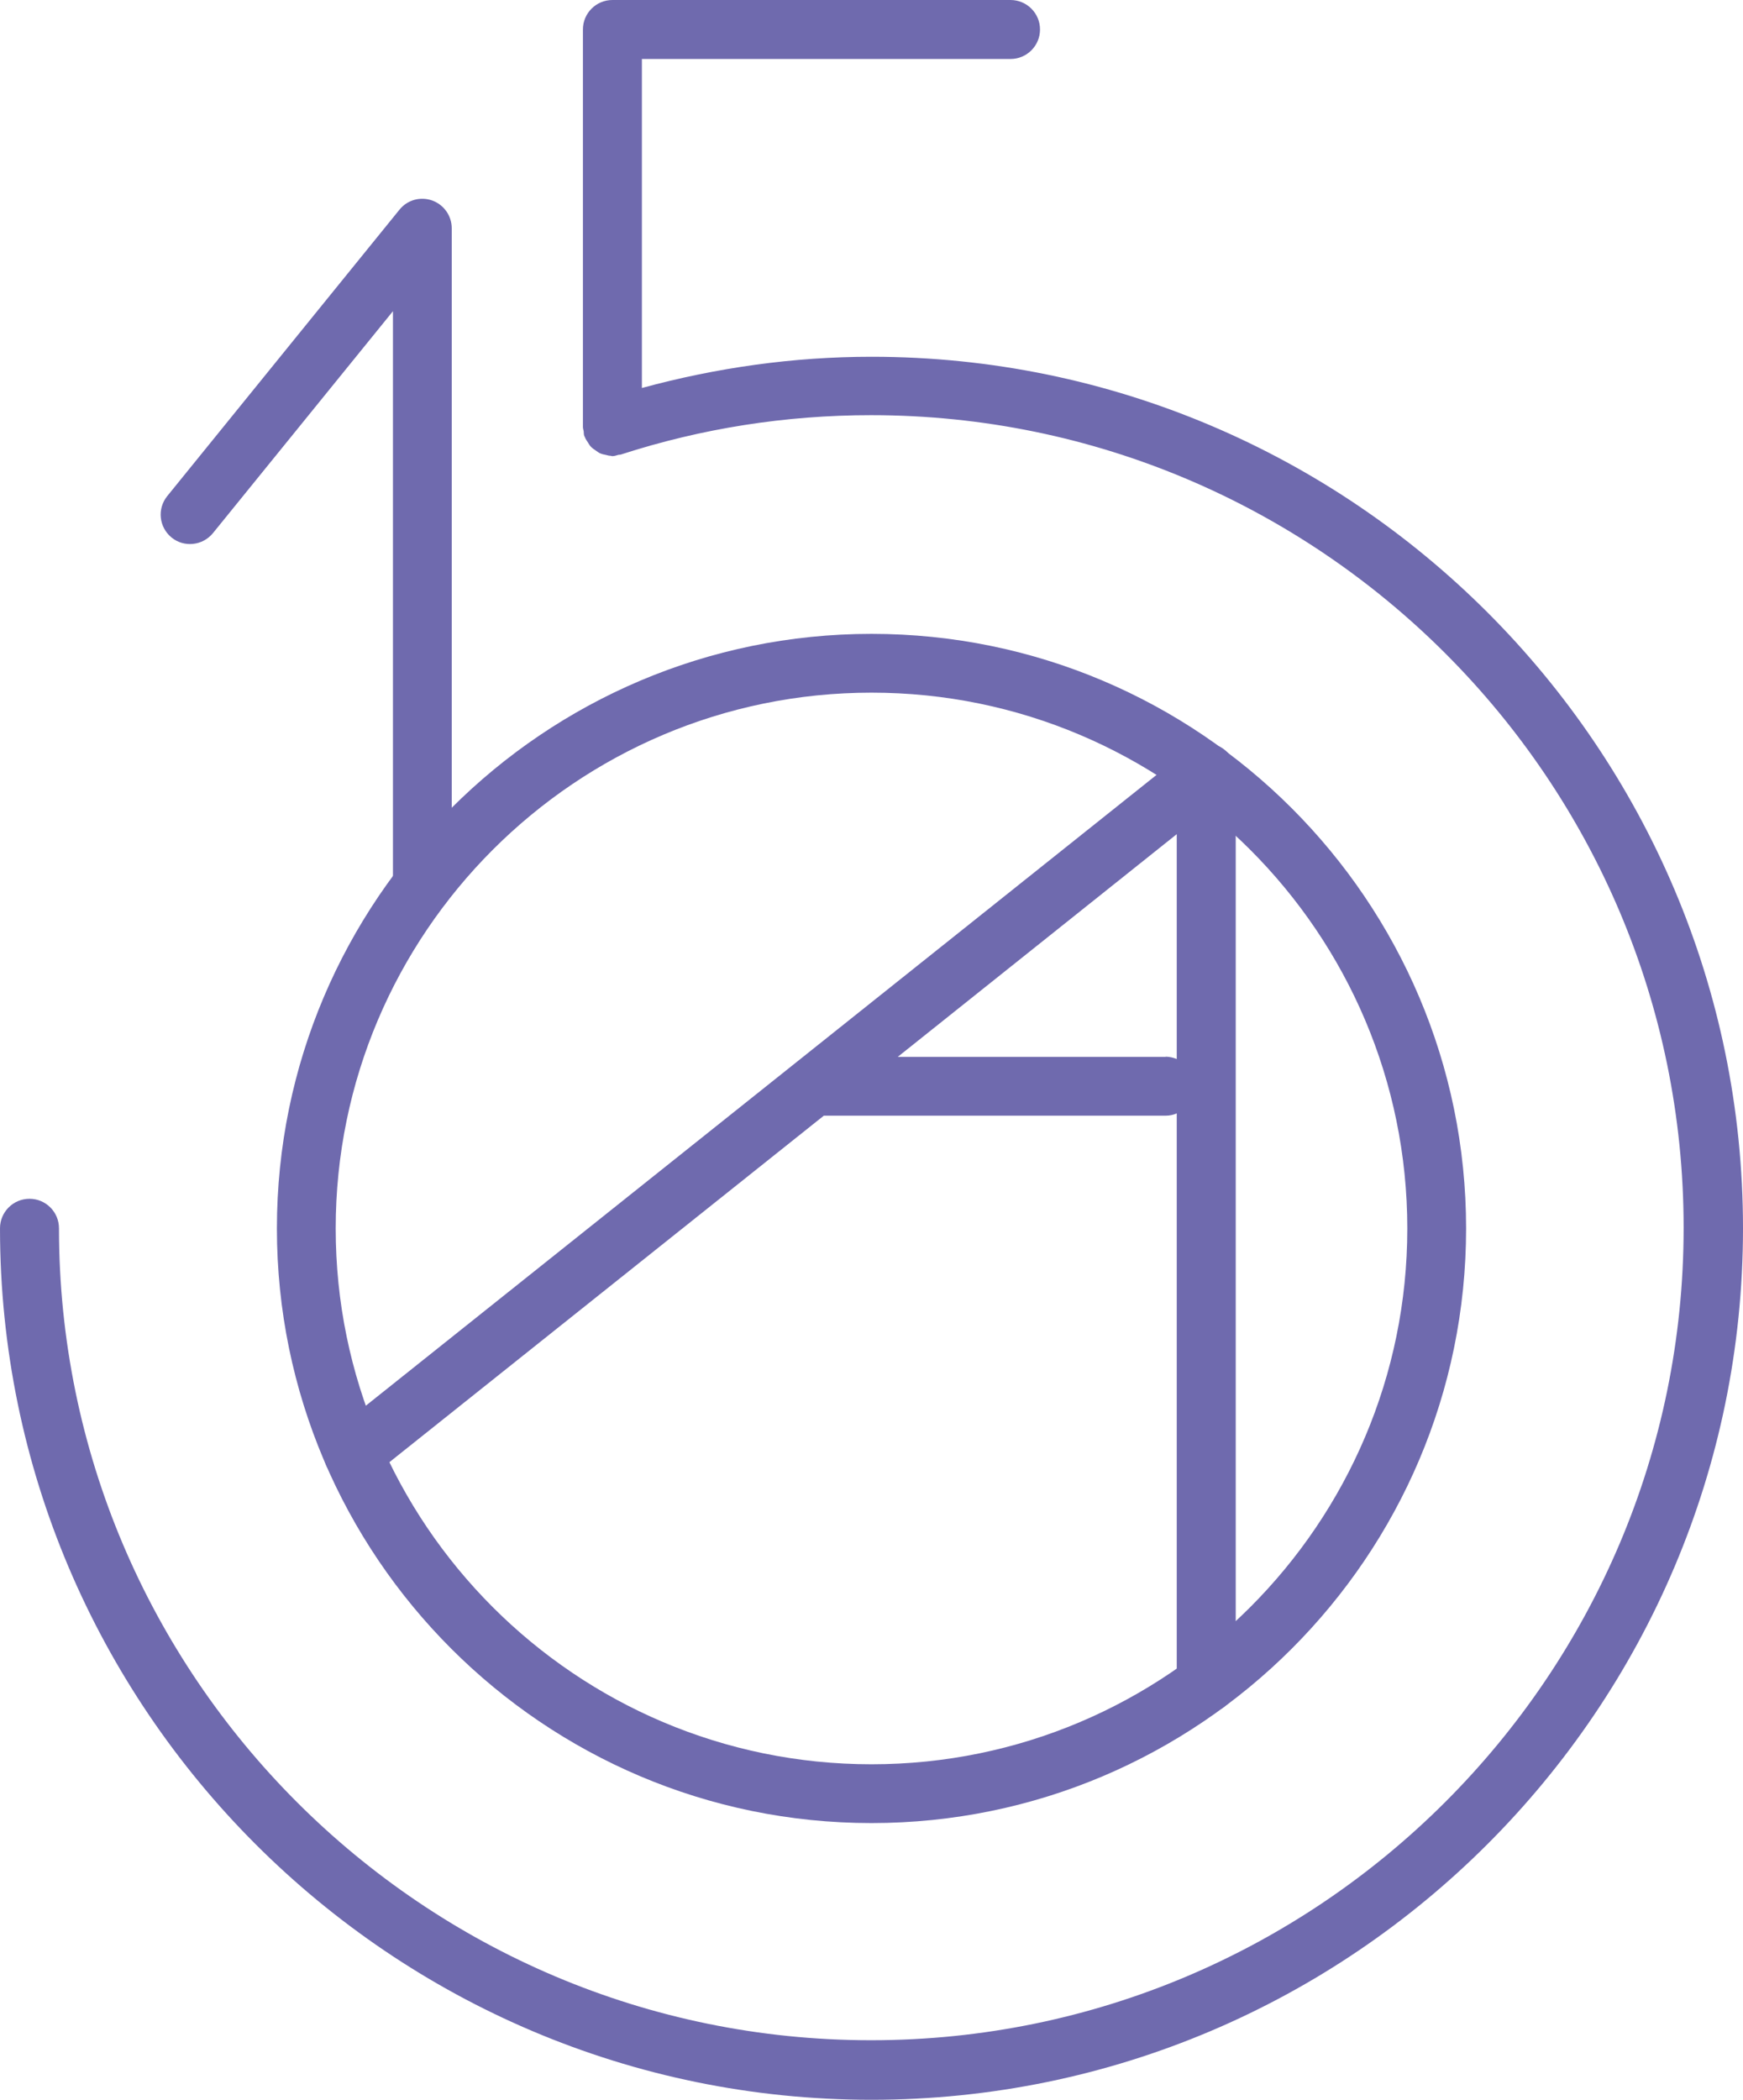 <?xml version="1.0" encoding="UTF-8"?><svg id="Livello_2" xmlns="http://www.w3.org/2000/svg" viewBox="0 0 91.02 109.65"><defs><style>.cls-1{fill:#6f6aae;}</style></defs><g id="Livello_1-2"><path class="cls-1" d="m22.06,47.76c-.85,0-1.54-.69-1.54-1.54v-29.97l-9.4,11.59c-.54.66-1.51.76-2.16.23-.66-.54-.76-1.5-.23-2.16l12.13-14.96c.41-.51,1.09-.7,1.71-.48.61.22,1.02.8,1.02,1.45v34.31c0,.85-.69,1.54-1.54,1.54Z"/><path class="cls-1" d="m45.51,18.63c-4.08,0-8.09.57-11.99,1.63V3.08h19.25c.85,0,1.54-.69,1.54-1.54s-.69-1.54-1.54-1.54h-20.79c-.85,0-1.54.69-1.54,1.54v20.76c0,.08.03.15.04.22.01.08,0,.16.03.24,0,.02.03.04.03.06.04.11.11.21.17.3.05.07.08.14.14.2.08.09.18.15.28.22.06.04.12.09.18.12.11.05.23.08.35.1.07.02.14.04.22.04.03,0,.06.02.09.02.12,0,.22-.04.33-.07.05-.01.1,0,.14-.02,4.2-1.36,8.59-2.05,13.05-2.05,23.4,0,42.43,19.04,42.43,42.43s-19.04,42.43-42.43,42.43S3.08,87.54,3.08,64.14c0-.85-.69-1.54-1.54-1.54s-1.54.69-1.54,1.54c0,25.09,20.42,45.51,45.51,45.51s45.51-20.42,45.51-45.51-20.42-45.51-45.51-45.51Z"/><path class="cls-1" d="m63.66,38.98c-.53-.26-1.16-.18-1.63.18l-44.55,35.54c-.66.53-.77,1.5-.24,2.16.53.66,1.5.77,2.16.24l23.62-18.84h17.85c.21,0,.4-.04.58-.12v29.77c0,.85.69,1.54,1.54,1.54s1.54-.69,1.54-1.54v-47.55c0-.59-.34-1.13-.87-1.39Zm-2.79,16.21h-13.99l14.57-11.63v11.74c-.18-.07-.38-.12-.58-.12Z"/><path class="cls-1" d="m45.51,95.2c-17.12,0-31.05-13.93-31.05-31.05s13.93-31.05,31.05-31.05,31.05,13.93,31.05,31.05-13.93,31.05-31.05,31.05Zm0-59.03c-15.43,0-27.98,12.55-27.98,27.98s12.55,27.98,27.98,27.98,27.98-12.55,27.98-27.98-12.55-27.98-27.98-27.98Z"/></g></svg>